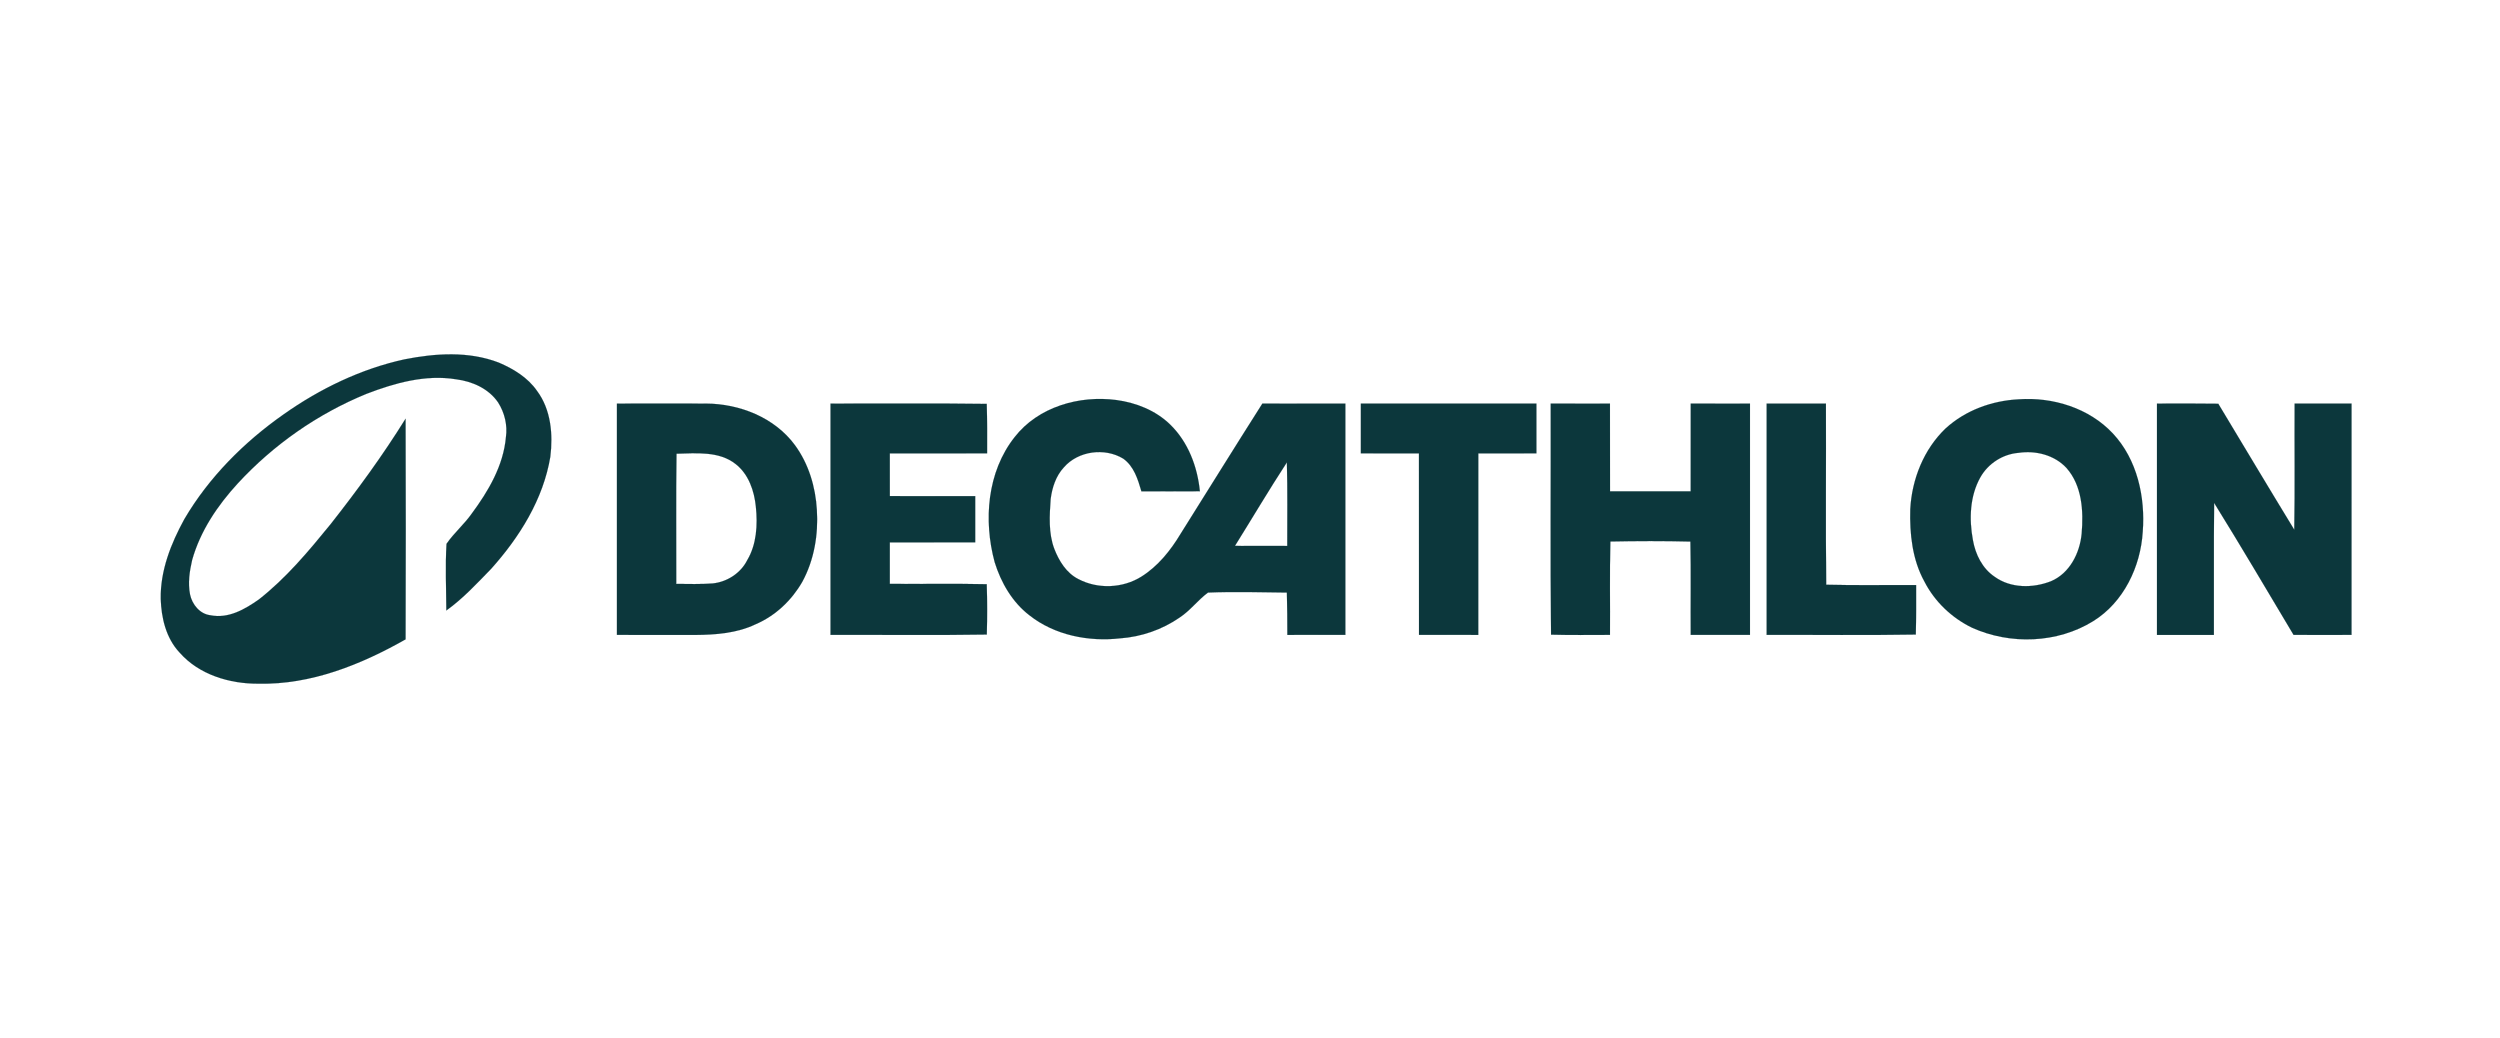 <svg width="130" height="54" viewBox="0 0 130 54" fill="none" xmlns="http://www.w3.org/2000/svg">
<g clip-path="url(#clip0_5102_35755)">
<path d="M21.027 18.688C22.642 18.369 24.37 18.253 25.936 18.855C26.698 19.179 27.445 19.633 27.925 20.327C28.65 21.295 28.761 22.589 28.616 23.753C28.248 25.961 27.02 27.924 25.548 29.569C24.807 30.332 24.078 31.123 23.21 31.745C23.205 30.59 23.151 29.432 23.219 28.279C23.607 27.714 24.14 27.266 24.533 26.705C25.399 25.535 26.177 24.213 26.309 22.733C26.398 22.107 26.24 21.459 25.903 20.928C25.414 20.208 24.565 19.831 23.723 19.723C22.129 19.463 20.532 19.912 19.054 20.48C16.517 21.519 14.217 23.126 12.36 25.141C11.31 26.285 10.41 27.617 9.989 29.126C9.855 29.707 9.764 30.317 9.881 30.91C9.989 31.432 10.392 31.932 10.945 31.994C11.871 32.183 12.733 31.685 13.459 31.174C14.884 30.058 16.053 28.657 17.191 27.259C18.579 25.495 19.905 23.68 21.09 21.773C21.103 25.597 21.103 29.421 21.09 33.246C18.763 34.566 16.165 35.61 13.447 35.551C11.944 35.562 10.347 35.087 9.331 33.924C8.636 33.18 8.39 32.136 8.359 31.145C8.333 29.673 8.89 28.263 9.588 26.993C10.867 24.817 12.691 22.992 14.748 21.547C16.637 20.215 18.762 19.185 21.027 18.688Z" fill="#0C373C" stroke="#0C373C" stroke-width="0.006"/>
<path d="M52.764 22.727C53.989 21.154 56.129 20.546 58.053 20.802C59.082 20.941 60.096 21.343 60.849 22.077C61.783 22.983 62.267 24.27 62.393 25.547C61.379 25.553 60.366 25.553 59.354 25.549C59.169 24.921 58.967 24.244 58.404 23.846C57.443 23.265 56.066 23.445 55.323 24.3C54.906 24.747 54.711 25.352 54.634 25.948C54.574 26.808 54.512 27.711 54.821 28.535C55.065 29.169 55.453 29.802 56.081 30.116C57.092 30.645 58.378 30.594 59.347 29.989C60.211 29.448 60.865 28.634 61.385 27.769C62.805 25.508 64.212 23.239 65.644 20.985C67.082 20.984 68.521 20.983 69.96 20.987C69.962 24.996 69.962 29.005 69.96 33.014C68.954 33.017 67.948 33.018 66.942 33.015C66.939 32.281 66.94 31.547 66.918 30.814C65.551 30.798 64.181 30.757 62.815 30.814C62.289 31.203 61.894 31.748 61.343 32.11C60.43 32.742 59.344 33.117 58.237 33.194C56.596 33.376 54.842 33.032 53.527 31.993C52.637 31.309 52.053 30.295 51.724 29.236C51.135 27.064 51.329 24.538 52.764 22.727ZM64.217 28.386C65.124 28.392 66.03 28.39 66.937 28.387C66.934 26.939 66.958 25.491 66.918 24.043C65.987 25.471 65.119 26.94 64.217 28.386Z" fill="#0C373C" stroke="#0C373C" stroke-width="0.006"/>
<path d="M104.969 20.765C106.749 20.64 108.627 21.216 109.867 22.539C111.135 23.895 111.559 25.838 111.422 27.647C111.312 29.466 110.431 31.315 108.851 32.296C106.987 33.455 104.528 33.538 102.543 32.639C101.492 32.13 100.602 31.281 100.07 30.24C99.44 29.1 99.299 27.757 99.335 26.475C99.42 24.918 100.035 23.363 101.175 22.276C102.207 21.334 103.584 20.835 104.969 20.765ZM104.971 23.546C104.144 23.611 103.384 24.101 102.978 24.82C102.426 25.805 102.388 27 102.591 28.087C102.721 28.825 103.079 29.558 103.714 29.987C104.556 30.6 105.712 30.594 106.653 30.224C107.627 29.81 108.154 28.758 108.247 27.747C108.348 26.581 108.273 25.252 107.456 24.332C106.832 23.659 105.858 23.415 104.971 23.546Z" fill="#0C373C" stroke="#0C373C" stroke-width="0.006"/>
<path d="M32.081 20.986C33.624 20.988 35.165 20.976 36.709 20.986C38.458 20.995 40.272 21.706 41.333 23.143C42.049 24.117 42.405 25.313 42.476 26.511C42.557 27.794 42.338 29.118 41.719 30.254C41.168 31.215 40.321 32.021 39.297 32.459C38.321 32.928 37.219 33.009 36.153 33.017C34.795 33.022 33.438 33.013 32.081 33.014C32.079 29.005 32.079 24.996 32.081 20.986ZM35.179 23.593C35.145 25.849 35.173 28.106 35.166 30.363C35.8 30.365 36.436 30.389 37.07 30.338C37.816 30.259 38.522 29.801 38.859 29.124C39.35 28.297 39.401 27.288 39.306 26.354C39.223 25.526 38.932 24.657 38.252 24.129C37.39 23.446 36.204 23.571 35.179 23.593Z" fill="#0C373C" stroke="#0C373C" stroke-width="0.006"/>
<path d="M43.187 20.986C45.895 20.994 48.602 20.964 51.31 21.002C51.336 21.859 51.332 22.717 51.329 23.575C49.643 23.58 47.956 23.572 46.27 23.577C46.269 24.317 46.269 25.056 46.271 25.797C47.751 25.8 49.232 25.795 50.712 25.798C50.712 26.599 50.714 27.401 50.712 28.203C49.231 28.206 47.75 28.201 46.27 28.204C46.269 28.923 46.27 29.642 46.27 30.361C47.95 30.374 49.63 30.342 51.31 30.379C51.338 31.251 51.337 32.124 51.313 32.996C48.604 33.04 45.895 33.005 43.187 33.014C43.185 29.005 43.184 24.996 43.187 20.986Z" fill="#0C373C" stroke="#0C373C" stroke-width="0.006"/>
<path d="M70.764 20.985C73.808 20.984 76.851 20.984 79.894 20.985C79.896 21.848 79.896 22.712 79.894 23.575C78.886 23.577 77.879 23.575 76.873 23.577C76.869 26.723 76.874 29.869 76.871 33.015C75.843 33.017 74.816 33.017 73.788 33.014C73.784 29.868 73.79 26.723 73.786 23.577C72.778 23.575 71.771 23.577 70.764 23.575C70.762 22.712 70.762 21.848 70.764 20.985Z" fill="#0C373C" stroke="#0C373C" stroke-width="0.006"/>
<path d="M80.636 20.985C81.663 20.983 82.691 20.983 83.718 20.986C83.723 22.507 83.716 24.028 83.721 25.549C85.119 25.552 86.516 25.552 87.915 25.549C87.919 24.028 87.912 22.507 87.917 20.985C88.943 20.983 89.971 20.983 90.999 20.986C91.001 24.996 91.001 29.005 90.999 33.014C89.971 33.017 88.944 33.017 87.917 33.014C87.904 31.397 87.936 29.779 87.901 28.162C86.514 28.127 85.127 28.131 83.74 28.159C83.697 29.777 83.731 31.395 83.719 33.014C82.697 33.014 81.676 33.031 80.655 33.002C80.609 28.996 80.647 24.991 80.636 20.985Z" fill="#0C373C" stroke="#0C373C" stroke-width="0.006"/>
<path d="M91.865 20.986C92.892 20.983 93.92 20.983 94.948 20.986C94.961 24.125 94.927 27.265 94.963 30.405C96.521 30.447 98.079 30.414 99.638 30.425C99.639 31.282 99.644 32.139 99.621 32.996C97.036 33.04 94.45 33.006 91.865 33.014C91.863 29.005 91.863 24.996 91.865 20.986Z" fill="#0C373C" stroke="#0C373C" stroke-width="0.006"/>
<path d="M112.163 20.986C113.225 20.982 114.288 20.979 115.35 20.993C116.666 23.178 117.972 25.369 119.302 27.546C119.34 25.36 119.307 23.172 119.32 20.985C120.305 20.983 121.293 20.983 122.28 20.985C122.28 24.995 122.282 29.005 122.279 33.014C121.273 33.017 120.269 33.019 119.265 33.013C117.896 30.72 116.541 28.42 115.135 26.151C115.108 28.438 115.132 30.727 115.122 33.015C114.135 33.017 113.149 33.017 112.163 33.015C112.161 29.005 112.161 24.996 112.163 20.986Z" fill="#0C373C" stroke="#0C373C" stroke-width="0.006"/>
</g>
<defs>
<clipPath id="clip0_5102_35755">
<rect width="120.802" height="24" fill="white" transform="translate(4.933 15)"/>
</clipPath>
</defs>
</svg>
